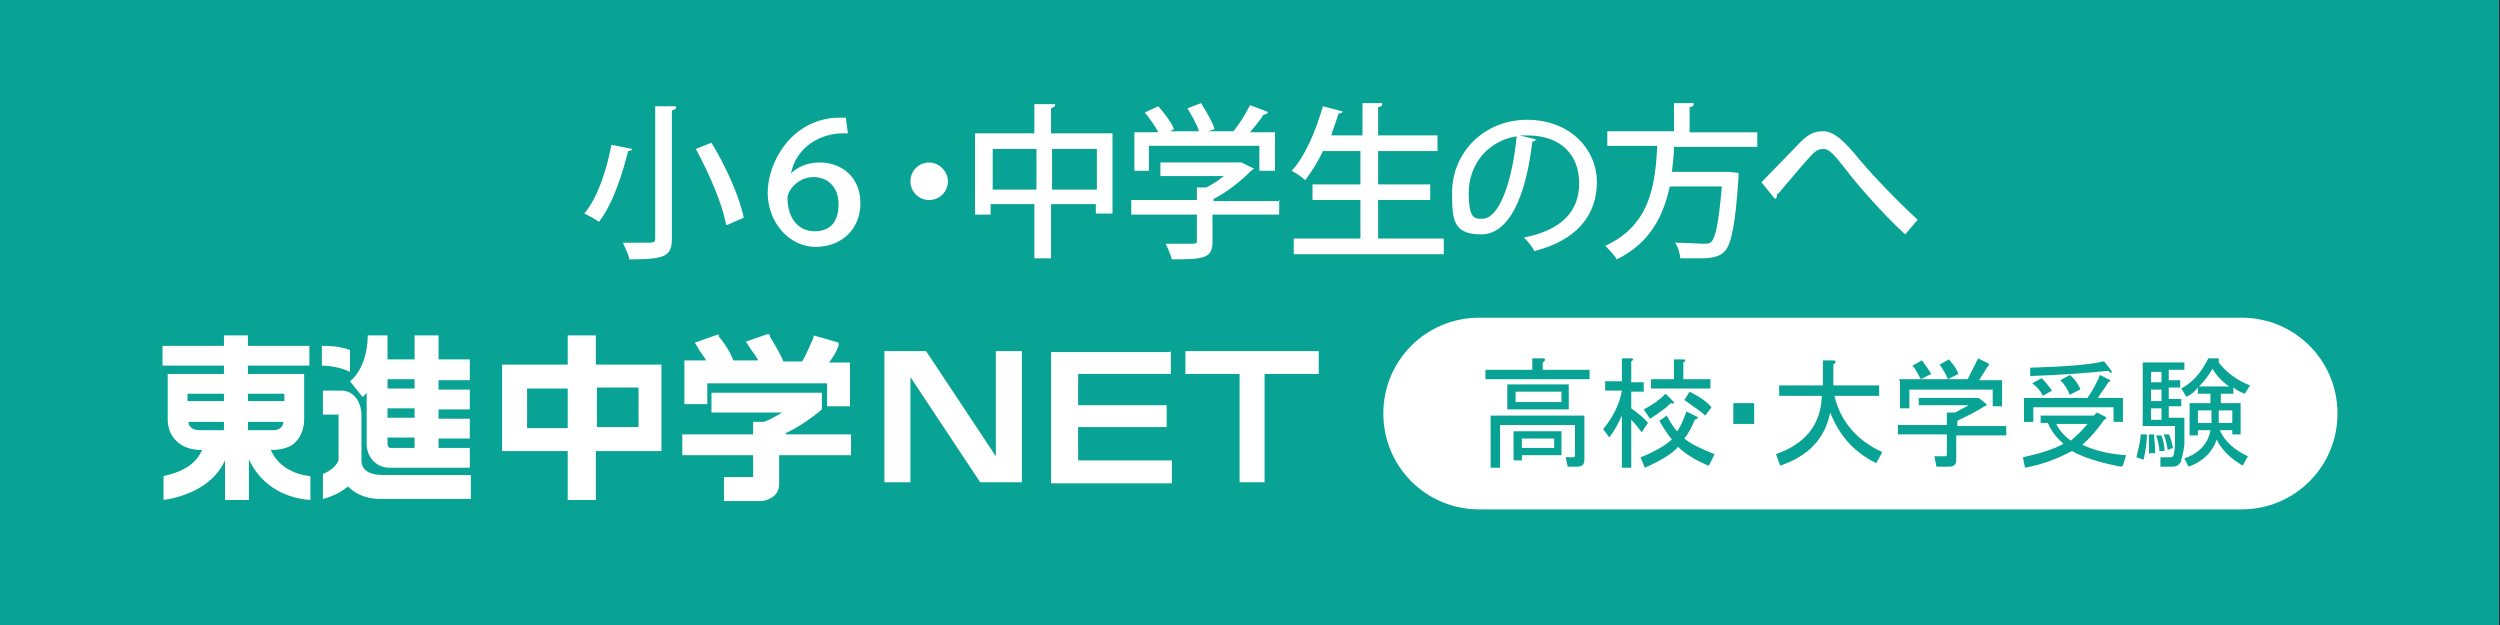 <?xml version="1.0" encoding="UTF-8"?>
<svg id="_レイヤー_1" data-name="レイヤー_1" xmlns="http://www.w3.org/2000/svg" version="1.1" xmlns:graph="http://ns.adobe.com/Graphs/1.0/" xmlns:i="http://ns.adobe.com/AdobeIllustrator/10.0/" xmlns:x="http://ns.adobe.com/Extensibility/1.0/" xmlns:xlink="http://www.w3.org/1999/xlink" viewBox="0 0 240 60">
  <rect x="0" y="0" width="240" height="60" fill="#333333" stroke="none"/>
  <!-- Generator: Adobe Illustrator 29.2.1, SVG Export Plug-In . SVG Version: 2.1.0 Build 116)  -->
  <defs>
    <style>
      .st0 {
        fill: #fff;
      }

      .st1 {
        fill: #08a395;
      }
    </style>
  </defs>
  <rect class="st1" x="0" width="239.9" height="60"/>
  <path class="st0" d="M29.7,45.7c-1.7-.2-3.1-1.1-3.7-2.5h0c1.3,0,2.1-.4,2.4-.8.8-.8.8-2,.8-2.1,0,0,0-4.4,0-4.4h-5.4v-.8h5.9v-1.9h-5.9v-1h-2.3v1h-5.9v1.9h5.9v.8h-5.4v4.4c0,.2,0,1.2.8,2,.6.6,1.4.9,2.5.9-.7,1.6-2.3,2.2-3.7,2.5v2.3c2.6-.4,4.9-1.6,5.9-3.8v3.8h2.3v-3.9c1,2.2,3.1,3.7,5.9,3.9v-2.3ZM26.3,41.3h-2.5v-.8h3.4c0,.4-.3.8-1,.8ZM27.3,37.8v.7h-3.5v-.7h3.5ZM21.5,38.5h-3.5v-.7h3.5v.7ZM18.1,40.5h3.4v.8h-2.1c-.4,0-.8,0-1.1-.3-.2-.2-.2-.4-.2-.5ZM30.9,33.2c.5,0,1.6,0,2.7.4v2.1c-1-.5-2.2-.6-2.7-.6v-1.9ZM45.1,36.4v-1.9h-3v-2.3h-2.3v2.3h-2.6v-2.3h-1.9c0,2.1-.8,3.7-1.7,4.4l1.2,1.5c.2-.1.3-.3.4-.4v5c0,.9.7,2.2,2.2,2.2h7.7v-1.9h-3v-.9h3v-1.9h-3v-.9h3v-1.9h-3v-.9h3ZM39.8,43h-2.3c-.1,0-.2,0-.3-.3v-.7h2.6v.9ZM39.8,40.1h-2.6v-.9h2.6v.9ZM39.8,37.3h-2.6v-.9h2.6v.9ZM36.7,45.6h8.5v2.3h-8.7c-1.5,0-2.5-.6-3.1-1.2-.7.6-1.6,1-2.4,1.2v-2.4c.8-.3,1.5-1,1.5-1.4v-4.3h-1.5s0-2.3,0-2.3h1.8c1.1,0,1.9,1,1.9,2.4v4.3c0,.9.7,1.4,2.1,1.4ZM60.7,14.3c0,.1-.2.2-.4.2-.5,2-1.4,5-2.8,6.8-.4-.3-1-.6-1.4-.8,1.4-1.7,2.2-4.5,2.6-6.6l2,.4ZM62.9,10.2h2c0,.3-.1.3-.4.4v12.3c0,1.7-.6,2-4.1,2,0-.4-.4-1.1-.6-1.6.7,0,1.4,0,2,0,1,0,1.1,0,1.1-.4v-12.7ZM69.7,21.6c-.3-1.9-1.6-4.9-2.9-7.3l1.5-.6c1.4,2.3,2.7,5.2,3.1,7.2l-1.6.7ZM75.8,16.8c.6-.7,1.6-1.2,2.9-1.2,2.1,0,3.9,1.4,3.9,3.9s-1.8,4.2-4.3,4.2-4.6-2.3-4.6-5.2,2.2-6.9,6.5-7.2c.3,0,.7,0,1,0l.2,1.5c-.2,0-.3,0-.5,0-2,0-4.5,1.2-5,4h0ZM78.1,17c-1.5,0-2.5,1.3-2.5,2,0,1.9,1,3.2,2.6,3.2s2.3-1,2.3-2.6-1-2.6-2.4-2.6ZM91,17.4c0,1-.8,1.8-1.8,1.8s-1.8-.8-1.8-1.8.8-1.8,1.8-1.8,1.8.9,1.8,1.8ZM101,12.8h5.8v7.7h-1.6v-.9h-4.3v5.2h-1.6v-5.2h-4.2v1h-1.5v-7.8h5.7v-2.8h2c0,.2-.1.3-.4.4v2.4ZM95.3,18.2h4.2v-3.9h-4.2v3.9ZM101,18.2h4.3v-3.9h-4.3v3.9ZM122.8,19.2v1.4h-6.4v2.6c0,1.6-.8,1.7-3.9,1.7-.1-.4-.4-1.1-.6-1.5.7,0,1.4,0,1.9,0,1.1,0,1.1,0,1.1-.3v-2.5h-6.3v-1.4h6.3v-1.2h.9c.6-.3,1.2-.7,1.7-1.1h-6.1v-1.3h7.8c0,0,1.2.6,1.2.6,0,0-.2.1-.3.2-.9.9-2.2,2-3.6,2.7v.2h6.4ZM110.3,14v2.4h-1.4v-3.7h2.3c-.3-.6-.8-1.3-1.3-1.9l1.3-.6c.6.7,1.3,1.6,1.5,2.2l-.4.2h2.8c-.2-.7-.7-1.5-1.1-2.2l1.3-.5c.5.8,1.1,1.8,1.3,2.5l-.6.2h2.4c.6-.7,1.2-1.7,1.6-2.5,1.6.6,1.7.6,1.7.7,0,.1-.2.2-.4.2-.3.5-.8,1.1-1.3,1.7h2.4v3.7h-1.5v-2.4h-10.8ZM132.2,22.9h6.4v1.5h-14.4v-1.5h6.4v-3.7h-4.6v-1.5h4.6v-3.2h-3.6c-.5,1.1-1.1,2-1.7,2.8-.3-.3-.9-.7-1.3-.9,1.3-1.4,2.3-3.8,3-6.2l1.9.5c0,.1-.2.2-.4.2-.2.7-.5,1.4-.7,2.1h3v-3.1h1.9c0,.3-.1.3-.4.4v2.7h5.7v1.5h-5.7v3.2h5v1.5h-5v3.7ZM147.5,13.3c0,.1-.2.3-.4.3-.6,5.2-2.2,8.9-4.9,8.9s-2.8-1.4-2.8-4c0-3.9,3.1-7,7.2-7s6.7,2.8,6.7,6-2,5.6-6,6.6c-.2-.4-.6-.9-1-1.3,3.6-.7,5.3-2.5,5.3-5.2s-1.7-4.6-5-4.6-.4,0-.7,0l1.6.4ZM145.5,13.1c-2.8.5-4.5,2.8-4.5,5.4s.6,2.5,1.3,2.5c1.7,0,2.9-3.8,3.3-7.9ZM168.7,14.1h-8c0,.8-.1,1.6-.2,2.4h5.5s.9.1.9.1c0,.1,0,.3,0,.4-.3,4.6-.7,6.4-1.3,7.1-.5.5-1,.7-2.5.7s-1.1,0-1.8,0c0-.4-.2-1.1-.5-1.5,1.1,0,2.3.1,2.7.1s.6,0,.8-.2c.4-.4.7-1.9,1-5.3h-5c-.6,2.7-1.8,5.4-5.1,7-.2-.4-.7-.9-1.1-1.3,4.4-2,4.8-6,5-9.6h-4.8v-1.4h6.4v-2.7h1.9c0,.3-.1.3-.4.4v2.4h6.5v1.4ZM170.6,18.6c0,.3,0,.4-.2.5l-1.3-1.6c.8-.8,2.5-2.6,3.3-3.4,1.1-1.2,1.7-1.5,2.6-1.5s1.7.6,3,2.1c1.1,1.4,3.8,4.3,6.1,6.4l-1.2,1.4c-2.1-1.9-4.7-4.9-5.6-6.1-1.2-1.5-1.6-2.1-2.3-2.1s-1,.5-2,1.6l-2.3,2.7ZM200.4,40.7h-3c.3.6.7,1.1,1.4,1.6.6-.5,1.1-1,1.6-1.6ZM206.5,36.7h1v-1h-1v1ZM206.5,38.5h1v-1.1h-1v1.1ZM145.5,38.6h4.4v-1h-4.4v1ZM149.2,42.1h-3.1v.9h3.1v-.9ZM206.5,40.3h1v-1.1h-1v1.1ZM212.4,35.4c-.4.7-.8,1.2-1.3,1.7h2.9c-.6-.4-1.2-1-1.6-1.7ZM215.2,30.5h-73.2c-5.1,0-9.2,4.1-9.2,9.2s4.1,9.2,9.2,9.2h73.2c5.1,0,9.2-4.1,9.2-9.2s-4.1-9.2-9.2-9.2ZM202,34.7l.7.9c.1.2,0,.3-.3,0-2,.2-4.5.4-7.5.5v-.8c3.4-.1,5.8-.3,7-.6ZM199.7,37.4l-1,.5c-.2-.5-.5-1-.9-1.4l.9-.5c.4.3.7.7,1,1.3ZM197,37.5l-.9.5c-.2-.5-.6-.9-1-1.2l.9-.5c.4.4.7.8,1,1.2ZM194.2,38.2h6.2c.5-.7.9-1.5,1.2-2.2l1,.5c0,0,0,.1-.2.2-.3.5-.7,1-1,1.5h2.4v2.3h-.9v-1.4h-7.7v1.4h-.9v-2.3ZM187.1,34.5c.5.6.8,1,.9,1.4l-1,.5c-.2-.5-.5-1-.8-1.4l.9-.5ZM184.5,34.6c.3.4.6.8.9,1.3l-1,.5c-.3-.5-.5-1-.8-1.3l.9-.5ZM182.3,36.4h6.6l1-2,1,.5c.1.2,0,.2-.1.3l-.8,1.3h2.2v2.5h-.9v-1.6h-8v1.8h-.9v-2.6ZM158.5,36.4h2.2v-1.9h.9c.2,0,.3.1,0,.3v1.6h2.6v.9h-5.7v-.9ZM164.3,39.1l-.6.8c-.5-.5-1.2-.9-2-1.5l.5-.8c1,.5,1.7,1,2.1,1.5ZM160.4,38.7c-.5.5-1.2,1-2,1.5l-.6-.9c.8-.4,1.5-.9,2.1-1.5l.7.7c.2.2.2.3-.2.2ZM150,43.7h-3.9v.5h-.8v-2.8h4.6v2.3ZM152.1,44.1c0,.5-.2.7-.7.7h-.9l-.2-.9h.7c.1,0,.2,0,.2-.2v-2.9h-7.2v4.1h-.9v-5h9v4.1ZM144.7,39.3v-2.4h5.9v2.4h-5.9ZM152.7,36.4h-10.1v-.9h4.5v-1.1h1c.3,0,.3.2,0,.4v.7h4.5v.9ZM156.6,44.9h-.9v-5c-.3.7-.7,1.4-1.2,2.1l-.6-.8c1-1.2,1.6-2.5,1.8-3.7h-1.6v-.9h1.6v-2.2h.9c.2,0,.3.1,0,.3v2h1.2v.9h-1.2v1.6c.7.5,1.3,1,1.6,1.4l-.6.9c-.3-.4-.6-.8-1-1.2v4.7ZM164,44.7c-1.4-.6-2.3-1.2-2.9-1.8-.5.6-1.6,1.3-3.2,2l-.4-1c1.3-.5,2.3-1.1,3-1.7-.4-.5-.8-1.1-1.2-1.8l.7-.5c.4.7.7,1.2,1,1.5.2-.2.5-.8.9-1.9l1,.5c.2,0,.1.2-.2.3-.3.7-.6,1.3-1,1.8.6.5,1.6,1,2.9,1.5l-.5,1ZM168.4,40.7h-2v-2h2v2ZM180.2,44.5c-2.1-1-3.6-2.6-4.5-4.9-.5,2.5-2.1,4.2-4.8,5.1l-.4-1.1c2.8-1,4.3-2.8,4.4-5.6h-4.1v-1h4.2v-2.4h1c.3,0,.3.2,0,.4v2h4.4v1h-4.3c.6,2.5,2.2,4.3,4.6,5.4l-.6,1.1ZM192.5,41.8h-4.7v2.3c0,.5-.2.7-.7.7h-1.2l-.2-1h1c.1,0,.2,0,.2-.2v-1.9h-4.7v-.9h4.7v-1.2h.8s1.3-.7,1.3-.7h-4.8v-.7h5.7c0-.1.8.6.8.6,0,.1,0,.2-.2.2-.9.6-1.8,1-2.6,1.4v.5h4.7v.9ZM203.6,44.8c-2.1-.4-3.6-.9-4.7-1.5-1.3.7-2.8,1.3-4.5,1.6l-.2-1c1.8-.4,3-.8,3.9-1.3-.6-.5-1.2-1.2-1.5-2h-.7v-.7h5.1l.3-.3.8.4c.2.2.1.2-.1.3-.7,1-1.4,1.8-2.1,2.4,1.3.6,2.7.9,4.2,1l-.3,1ZM205.7,44.1l-.6-.2c.2-.9.4-1.6.4-2.2h.6c0,1.1-.2,1.8-.3,2.4ZM206.3,43.6c0-.6,0-1.3,0-1.9h.5c0,.5.1,1.1.1,1.8h-.5ZM207,41.8h.5c.2.5.3,1.1.3,1.5h-.5c0-.6-.2-1.1-.3-1.5ZM207.7,41.7h.5c.2.3.3.8.4,1.3l-.5.2c-.1-.6-.2-1.1-.4-1.5ZM209.4,44.3c-.2.3-.4.5-.8.5h-1.2v-.9c0,0,.9,0,.9,0,.2,0,.3,0,.4-.3,0-.2.1-.5.1-.9v-1.8s-3.1,0-3.1,0v-6.1h4v.7h-1.5v1h1.1v.7h-1.1v1.1h1.2v.7h-1.2v1.1h1.5v2.6c-.1.7-.2,1.2-.3,1.4ZM215.1,38.7v3h-.8v-.4h-1.2c.5,1.1,1.4,1.9,2.7,2.5l-.5.9c-1.2-.7-2-1.5-2.5-2.5-.4,1.2-1.3,2.1-2.7,2.6l-.4-.8c1.5-.5,2.3-1.5,2.5-2.7h-1.2v.5h-.8v-3.1h2v-.9h-1.2v-.6c-.3.4-.7.7-1.1.9l-.5-.8c1.1-.6,1.9-1.5,2.6-2.9h1c0,.3,0,.3,0,.4.7.9,1.7,1.7,3,2.2l-.5.8c-.3-.1-.7-.3-1.1-.6v.6h-1.2v.9h2.1ZM213,40.6h1.3v-1.2h-1.3v1.2ZM211,40.6h1.3v-1.2h-1.3v1.2ZM67.7,36.8h11.7v2.2h2.2v-4.2h-2c.4-.6.6-.8.9-1.6v-.3c.1,0-2.4-.7-2.4-.7v.2c-.7,1.6-.9,2-1.1,2.3h-1.8c-.3-.8-1-1.9-1.3-2.4v-.2c-.1,0-.3,0-.3,0l-2,.7.2.3c.3.5.6.8,1,1.5h-2.4c-.3-.8-.8-1.6-1.4-2.3v-.2c-.1,0-2.3.8-2.3.8l.2.3c.3.6.6.9.9,1.4h-2.1v4.2h2.2v-2.2ZM75.4,41.6c1.3-.6,2.7-1.6,3.5-2.3v-1.6h-10.6v1.9h6.8c-.7.4-1.4.8-1.8.9h-1v1.2h-6.8v2h6.8v1.9c0,0,0,.2,0,.2,0,0,0,0-.2,0h-2.6v2.3s3.6,0,3.6,0c.3,0,1.7-.3,1.7-1.6v-2.8h6.9v-2h-6.2ZM88.9,33.7l6.7,10.1v-10.1h2.5v12.6h-4l-6.7-10.1v10.1h-2.5v-12.6h4ZM112.4,33.7v2.2h-8.9v3h8.5v2.1h-8.5v3.2h9v2.2h-11.6v-12.6h11.4ZM121.4,35.9v10.4h-2.4v-10.4h-5.2v-2.2h12.8v2.2h-5.2ZM48.3,43.3h6.2v4.7h2.7v-4.7h6.3v-8.3s-6.3,0-6.3,0v-2.8h-2.7v2.8h-6.3v8.3ZM61.2,41h-3.9v-3.8h4v3.8ZM50.6,37.3h3.9v3.8h-3.9v-3.8Z"/>
</svg>
